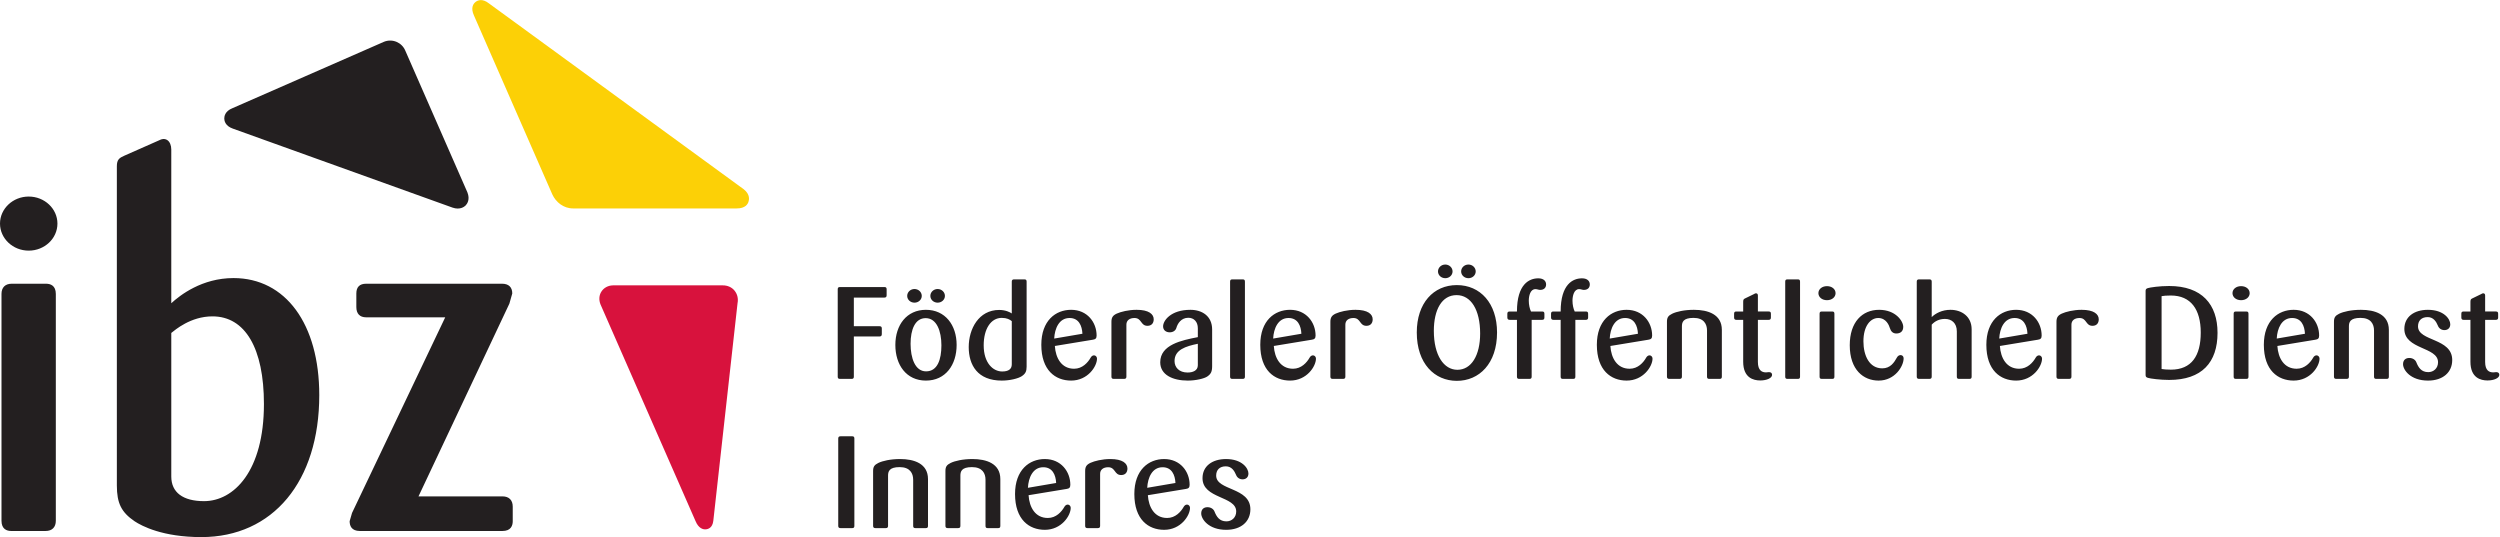 <?xml version="1.0" encoding="UTF-8" standalone="no"?>
<!-- Created with Inkscape (http://www.inkscape.org/) -->

<svg
   version="1.1"
   id="svg2"
   width="266.187"
   height="57.187"
   viewBox="0 0 266.187 57.187"
   sodipodi:docname="ibz-DE_POS_CMYKc.eps"
   xmlns:inkscape="http://www.inkscape.org/namespaces/inkscape"
   xmlns:sodipodi="http://sodipodi.sourceforge.net/DTD/sodipodi-0.dtd"
   xmlns="http://www.w3.org/2000/svg"
   xmlns:svg="http://www.w3.org/2000/svg">
  <defs
     id="defs6" />
  <sodipodi:namedview
     id="namedview4"
     pagecolor="#ffffff"
     bordercolor="#000000"
     borderopacity="0.25"
     inkscape:showpageshadow="2"
     inkscape:pageopacity="0.0"
     inkscape:pagecheckerboard="0"
     inkscape:deskcolor="#d1d1d1" />
  <g
     id="g8"
     inkscape:groupmode="layer"
     inkscape:label="ink_ext_XXXXXX"
     transform="matrix(1.333,0,0,-1.333,0,57.187)">
    <g
       id="g10"
       transform="scale(0.1)">
      <path
         d="m 594.121,277.793 c -0.176,0.156 -203.437,148.398 -203.437,148.398 -5.371,4.258 -9.063,2.637 -10.821,1.25 -1.718,-1.367 -4.179,-4.55 -1.23,-10.937 -0.078,0.195 62.5,-142.754 62.539,-142.793 2.793,-6.074 8.808,-11.191 16.601,-11.191 h 130.723 c 6.836,0 8.692,3.437 9.297,5.117 0.566,1.621 1.602,5.937 -3.672,10.156"
         style="fill:#fcd006;fill-opacity:1;fill-rule:evenodd;stroke:none"
         id="path12" />
      <path
         d="m 577.344,201.074 h -87.598 c -3.965,-0.039 -7.383,-1.914 -9.316,-4.902 -1.953,-2.949 -2.227,-6.738 -0.742,-10.391 l 75.82,-172.871 c 2.539,-6.211 6.269,-6.797 7.988,-6.738 2.09,0.117 5.586,1.094 6.27,6.836 0.019,0.117 19.355,173.808 19.355,173.808 0.723,3.653 -0.137,7.286 -2.402,10.059 -2.246,2.754 -5.664,4.219 -9.375,4.199"
         style="fill:#d8123d;fill-opacity:1;fill-rule:evenodd;stroke:none"
         id="path14" />
      <path
         d="m 186.016,326.27 c 0,-0.02 175.507,-63.106 175.507,-63.106 5.801,-1.992 9.297,0.586 10.469,1.797 1.153,1.25 3.633,4.707 1.348,10.41 0,0.059 -49.551,113.067 -49.551,113.067 -2.754,6.738 -10.41,9.902 -17.051,7.207 L 185.605,342.559 c -5.937,-2.364 -6.503,-6.582 -6.464,-8.34 0.019,-1.68 0.82,-5.86 6.875,-7.949 z m 0.488,-119.375 c -25.156,0 -42.656,-13.633 -49.688,-20.098 0,5.82 0,122.793 0,122.793 0,3.281 -1.132,6.074 -3.046,7.422 -0.997,0.722 -2.715,1.426 -5.079,0.625 -0.117,-0.059 -29.414,-13.008 -29.414,-13.008 -4.023,-1.758 -5.938,-3.184 -5.938,-8.418 V 41.23 c 0,-14.18 3.594,-21.387 14.18,-28.594 C 113.281,8.828 129.98,0 160.801,0 c 57.226,0 94.219,44.512 94.219,113.398 0,56.817 -26.875,93.497 -68.516,93.497 z M 162.949,28.711 c -16.855,0 -26.133,7.012 -26.133,19.648 V 163.066 c 2.969,2.325 15.352,13.243 32.891,13.243 26.133,0 41.113,-25.508 41.113,-70.02 0,-53.594 -24.023,-77.578 -47.871,-77.578 z m 238.418,3.809 c 0,0 -62.988,0 -67.09,0 1.817,3.828 72.598,153.964 72.598,153.964 -0.02,-0.058 2.305,8.125 2.305,8.125 0,5.02 -2.91,7.774 -8.164,7.774 H 292.461 c -5.195,0 -7.832,-2.637 -7.832,-7.774 V 183.73 c 0,-5.292 2.793,-8.183 7.832,-8.183 0,0 59.043,0 63.164,0 C 353.77,171.68 281.191,19.297 281.191,19.297 l -1.914,-6.602 c 0,-3.555 1.407,-7.812 8.184,-7.812 h 113.906 c 6.719,0 8.184,4.258 8.184,7.812 v 11.641 c 0,5.195 -2.988,8.184 -8.184,8.184 z M 36.777,202.383 H 9.375 c -5.195,0 -8.184,-2.988 -8.184,-8.184 V 13.066 c 0,-6.738 4.258,-8.184 7.812,-8.184 H 36.426 c 5.176,0 8.164,2.988 8.164,8.184 V 194.199 c 0,6.739 -4.258,8.184 -7.812,8.184 z M 22.93,272.012 C 10.312,272.012 0,262.305 0,250.43 c 0,-11.934 10.312,-21.621 22.93,-21.621 12.656,0 22.949,9.687 22.949,21.621 0,11.875 -10.293,21.582 -22.949,21.582 z M 984.316,126.367 h 8.317 c 1.242,0 1.762,0.508 1.762,1.758 v 75.969 c 0,1.238 -0.52,1.765 -1.762,1.765 h -8.317 c -1.246,0 -1.769,-0.527 -1.769,-1.765 v -75.969 c 0,-1.25 0.523,-1.758 1.769,-1.758 z m 170.104,80.43 c 3.23,0 5.83,2.383 5.83,5.402 0,3.016 -2.6,5.508 -5.83,5.508 -3.22,0 -5.81,-2.492 -5.81,-5.508 0,-3.019 2.59,-5.402 5.81,-5.402 z M 739.59,125.012 c 15.695,0 24.527,12.566 24.527,28.476 0,15.899 -9.148,28.055 -24.527,28.055 -15.383,0 -24.418,-12.156 -24.418,-28.055 0,-15.91 8.73,-28.476 24.418,-28.476 z m -0.207,49.883 c 8.836,0 12.574,-10.403 12.574,-21.719 0,-11.328 -3.121,-20.793 -12.266,-20.793 -8.726,0 -12.363,10.605 -12.363,22.031 0,11.231 3.535,20.481 12.055,20.481 z m -8.938,12.363 c 3.223,0 5.821,2.39 5.821,5.398 0,3.02 -2.598,5.508 -5.821,5.508 -3.218,0 -5.816,-2.488 -5.816,-5.508 0,-3.008 2.598,-5.398 5.816,-5.398 z M 852.855,25.977 c -1.242,0 -2.183,-0.938 -2.699,-1.875 -2.183,-3.848 -6.547,-8.828 -13.199,-8.828 -9.973,0 -14.754,8.418 -15.379,18.184 l 30.238,4.981 c 2.184,0.312 3.122,1.047 3.122,3.332 0,10.496 -7.379,20.574 -20.372,20.574 -12.363,0 -23.793,-8.633 -23.793,-27.949 0,-20.371 11.219,-28.582 23.793,-28.582 13.305,0 20.684,11.328 20.684,17.566 0,1.348 -1.043,2.598 -2.395,2.598 z M 833.32,55.801 c 7.379,0 9.977,-6.133 10.289,-12.578 l -22.55,-3.848 c 0.418,8.105 3.949,16.426 12.261,16.426 z m 339.6,150.996 c 3.22,0 5.82,2.383 5.82,5.402 0,3.016 -2.6,5.508 -5.82,5.508 -3.22,0 -5.82,-2.492 -5.82,-5.508 0,-3.019 2.6,-5.402 5.82,-5.402 z M 820.023,136.133 v 67.961 c 0,1.238 -0.523,1.765 -1.765,1.765 h -8.211 c -1.25,0 -1.875,-0.527 -1.875,-1.765 v -25.461 c -1.344,0.937 -4.883,2.805 -10.078,2.805 -16.313,0 -24.313,-15.168 -24.313,-29.622 0,-14.539 7.172,-26.804 26.395,-26.804 6.547,0 13.199,1.668 16,3.535 2.91,1.973 3.847,3.836 3.847,7.586 z m -11.851,1.875 c 0,-3.75 -2.488,-5.723 -7.684,-5.723 -7.172,0 -14.754,6.653 -14.754,20.891 0,13.094 5.711,21.922 14.442,21.922 4.054,0 6.34,-1.25 7.996,-2.598 z M 680.254,126.367 c 1.246,0 1.762,0.508 1.762,1.758 v 32.109 h 20.476 c 1.242,0 1.867,0.625 1.867,1.875 v 4.571 c 0,1.25 -0.625,1.769 -1.867,1.769 h -20.476 v 22.86 h 24.425 c 1.247,0 1.766,0.625 1.766,1.875 v 4.777 c 0,1.25 -0.519,1.766 -1.766,1.766 h -35.543 c -1.246,0 -1.761,-0.516 -1.761,-1.766 v -69.836 c 0,-1.25 0.515,-1.758 1.761,-1.758 z m 68.687,60.891 c 3.223,0 5.821,2.39 5.821,5.398 0,3.02 -2.598,5.508 -5.821,5.508 -3.218,0 -5.816,-2.488 -5.816,-5.508 0,-3.008 2.598,-5.398 5.816,-5.398 z M 680.668,80.527 h -9.246 c -1.25,0 -1.871,-0.516 -1.871,-1.766 V 8.926 c 0,-1.25 0.621,-1.758 1.871,-1.758 h 9.246 c 1.246,0 1.77,0.508 1.77,1.758 V 78.762 c 0,1.25 -0.524,1.766 -1.77,1.766 z m 246.078,59.141 c 0,-10.078 9.977,-14.656 22.035,-14.656 6.547,0 13.196,1.668 15.481,3.222 2.91,1.973 3.945,3.848 3.945,8.309 v 29.309 c 0,10.593 -7.894,15.691 -17.352,15.691 -15.691,0 -21.82,-8.633 -21.82,-13.203 0,-3.223 2.492,-4.774 5.301,-4.774 2.598,0 4.672,1.356 5.297,3.524 0.937,3.332 3.742,8.105 9.562,8.105 4.465,0 7.586,-3.211 7.586,-8.406 v -7.07 c -12.883,-2.492 -30.035,-6.028 -30.035,-20.051 z m 30.035,-2.391 c 0,-4.472 -4.261,-5.82 -8.211,-5.82 -6.754,0 -10.39,4.148 -10.39,9.148 0,9.036 8.933,11.836 18.601,13.809 z M 776.785,62.344 c -7.683,0 -14.027,-1.453 -17.453,-3.125 -3.117,-1.555 -4.156,-3.008 -4.156,-6.434 V 8.926 c 0,-1.25 0.625,-1.758 1.871,-1.758 h 8.207 c 1.25,0 1.871,0.508 1.871,1.758 V 49.043 c 0,3.32 0.828,6.855 9.246,6.855 8.317,0 10.813,-4.98 10.813,-10.078 V 8.926 c 0,-1.25 0.515,-1.758 1.761,-1.758 h 8.317 c 1.242,0 1.765,0.508 1.765,1.758 V 46.34 c 0,12.469 -11.226,16.004 -22.242,16.004 z m 99.457,80.234 c 0,1.348 -1.043,2.598 -2.394,2.598 -1.246,0 -2.184,-0.938 -2.7,-1.875 -2.183,-3.848 -6.546,-8.828 -13.199,-8.828 -9.976,0 -14.754,8.418 -15.379,18.183 l 30.239,4.981 c 2.183,0.312 3.117,1.047 3.117,3.332 0,10.496 -7.375,20.574 -20.367,20.574 -12.364,0 -23.797,-8.633 -23.797,-27.949 0,-20.371 11.222,-28.582 23.797,-28.582 13.304,0 20.683,11.328 20.683,17.566 z M 854.313,175 c 7.378,0 9.972,-6.133 10.289,-12.578 l -22.551,-3.848 C 842.465,166.68 846,175 854.313,175 Z M 719.008,62.344 c -7.684,0 -14.028,-1.453 -17.457,-3.125 -3.113,-1.555 -4.153,-3.008 -4.153,-6.434 V 8.926 c 0,-1.25 0.625,-1.758 1.872,-1.758 h 8.207 c 1.25,0 1.867,0.508 1.867,1.758 V 49.043 c 0,3.32 0.836,6.855 9.25,6.855 8.316,0 10.812,-4.98 10.812,-10.078 V 8.926 c 0,-1.25 0.516,-1.758 1.762,-1.758 h 8.316 c 1.243,0 1.766,0.508 1.766,1.758 V 46.34 c 0,12.469 -11.227,16.004 -22.242,16.004 z M 1082.82,181.543 c -6.64,0 -12.67,-1.563 -15.9,-3.016 -3.11,-1.457 -4.26,-3.117 -4.26,-6.543 v -43.859 c 0,-1.25 0.63,-1.758 1.88,-1.758 h 8.21 c 1.25,0 1.87,0.508 1.87,1.758 v 41.574 c 0,3.328 2.49,5.301 6.45,5.301 5.91,0 4.77,-6.238 10.38,-6.238 3.23,0 4.99,2.078 4.99,5.195 0,4.148 -3.95,7.586 -13.62,7.586 z m 579.97,0 c -6.65,0 -12.68,-1.563 -15.91,-3.016 -3.1,-1.457 -4.25,-3.117 -4.25,-6.543 v -43.859 c 0,-1.25 0.62,-1.758 1.87,-1.758 h 8.2 c 1.25,0 1.88,0.508 1.88,1.758 v 41.574 c 0,3.328 2.5,5.301 6.45,5.301 5.92,0 4.78,-6.238 10.38,-6.238 3.23,0 4.99,2.078 4.99,5.195 0,4.148 -3.95,7.586 -13.61,7.586 z m 69.84,19.016 c -7.92,0 -15.18,-1.145 -16.95,-1.661 -1.45,-0.421 -1.86,-1.046 -1.86,-2.296 v -67.129 c 0,-1.239 0.41,-1.864 1.86,-2.285 1.87,-0.614 10.08,-1.661 16.95,-1.661 26.18,0 38.65,14.036 38.65,37.618 0,22.656 -12.37,37.414 -38.65,37.414 z m 1.35,-66.817 c -3.02,0 -5.73,0.203 -7.39,0.516 v 58.195 c 1.25,0.313 4.37,0.516 7.39,0.516 15.99,0 23.89,-11.114 23.89,-29.61 0,-18.496 -7.27,-29.617 -23.89,-29.617 z m 60.27,46.453 h -8.32 c -1.25,0 -1.77,-0.527 -1.77,-1.777 v -50.293 c 0,-1.25 0.52,-1.758 1.77,-1.758 h 8.32 c 1.24,0 1.75,0.508 1.75,1.758 v 50.293 c 0,1.25 -0.51,1.777 -1.75,1.777 z M 1628.7,145.176 c -1.24,0 -2.18,-0.938 -2.7,-1.875 -2.18,-3.848 -6.54,-8.828 -13.2,-8.828 -9.97,0 -14.74,8.418 -15.37,18.183 l 30.23,4.981 c 2.2,0.312 3.13,1.047 3.13,3.332 0,10.496 -7.38,20.574 -20.37,20.574 -12.36,0 -23.8,-8.633 -23.8,-27.949 0,-20.371 11.22,-28.582 23.8,-28.582 13.3,0 20.69,11.328 20.69,17.566 0,1.348 -1.05,2.598 -2.41,2.598 z M 1609.17,175 c 7.38,0 9.98,-6.133 10.29,-12.578 l -22.55,-3.848 c 0.41,8.106 3.95,16.426 12.26,16.426 z m -149.84,25.449 c -4.06,0 -6.86,-2.488 -6.86,-5.605 0,-3.125 2.8,-5.614 6.86,-5.614 4.05,0 6.85,2.489 6.85,5.614 0,3.117 -2.8,5.605 -6.85,5.605 z m 98.61,-18.906 c -6.65,0 -11.95,-2.813 -14.96,-5.82 v 28.371 c 0,1.238 -0.62,1.765 -1.87,1.765 h -8.21 c -1.25,0 -1.87,-0.527 -1.87,-1.765 v -75.969 c 0,-1.25 0.62,-1.758 1.87,-1.758 h 8.21 c 1.25,0 1.87,0.508 1.87,1.758 v 41.574 c 2.49,2.703 5.92,4.571 10.59,4.571 5.2,0 9.47,-3.223 9.47,-9.973 v -36.172 c 0,-1.25 0.5,-1.758 1.75,-1.758 h 8.33 c 1.24,0 1.75,0.508 1.75,1.758 v 37.832 c 0,10.285 -7.99,15.586 -16.93,15.586 z m -39.81,-36.16 c -1.24,0 -2.28,-0.735 -2.9,-1.875 -2.18,-3.945 -5.2,-8.723 -11.74,-8.723 -10.29,0 -15.06,10.078 -15.06,21.602 0,12.265 5.61,18.613 11.84,18.613 6.34,0 8.63,-5.82 9.35,-8.211 0.72,-2.297 2.19,-4.16 5.09,-4.16 3.53,0 5.52,1.98 5.52,5.301 0,4.57 -6.04,13.613 -19.23,13.613 -13.62,0 -23.49,-9.871 -23.49,-28.262 0,-19.746 11.02,-28.269 23.07,-28.269 12.99,0 19.96,11.433 19.96,17.773 0,1.453 -0.94,2.598 -2.41,2.598 z M 886.945,62.344 c -6.656,0 -12.683,-1.562 -15.906,-3.016 -3.113,-1.457 -4.258,-3.117 -4.258,-6.543 V 8.926 c 0,-1.25 0.625,-1.758 1.871,-1.758 h 8.207 c 1.25,0 1.871,0.508 1.871,1.758 V 50.5 c 0,3.328 2.497,5.301 6.446,5.301 5.922,0 4.781,-6.238 10.39,-6.238 3.223,0 4.985,2.078 4.985,5.195 0,4.149 -3.946,7.586 -13.606,7.586 z M 1931.41,168.34 c 0,4.57 2.8,7.383 7.68,7.383 4.69,0 6.87,-3.633 8.21,-6.856 0.83,-2.187 2.81,-3.535 5.2,-3.535 2.6,0 4.68,1.563 4.68,4.668 0,4.16 -5.1,11.543 -17.87,11.543 -11.02,0 -18.81,-5.613 -18.81,-15.273 0,-16.629 26.91,-14.141 26.91,-26.602 0,-4.883 -3.63,-7.898 -7.79,-7.898 -5.62,0 -7.9,3.738 -9.56,7.898 -0.83,2.07 -3.02,3.418 -5.61,3.418 -2.91,0 -4.99,-1.66 -4.99,-4.981 0,-4.57 5.92,-13.093 19.95,-13.093 11.85,0 19.33,6.551 19.33,16.414 0,17.773 -27.33,14.765 -27.33,26.914 z m -45.52,13.203 c -7.69,0 -14.02,-1.453 -17.46,-3.125 -3.11,-1.551 -4.15,-3.008 -4.15,-6.434 v -43.859 c 0,-1.25 0.62,-1.758 1.86,-1.758 h 8.22 c 1.25,0 1.86,0.508 1.86,1.758 v 40.117 c 0,3.321 0.84,6.856 9.26,6.856 8.31,0 10.8,-4.981 10.8,-10.078 v -36.895 c 0,-1.25 0.53,-1.758 1.77,-1.758 h 8.31 c 1.25,0 1.77,0.508 1.77,1.758 v 37.414 c 0,12.469 -11.22,16.004 -22.24,16.004 z m -35.53,-36.367 c -1.25,0 -2.19,-0.938 -2.7,-1.875 -2.18,-3.848 -6.55,-8.828 -13.2,-8.828 -9.98,0 -14.76,8.418 -15.39,18.183 l 30.25,4.981 c 2.18,0.312 3.11,1.047 3.11,3.332 0,10.496 -7.37,20.574 -20.37,20.574 -12.36,0 -23.79,-8.633 -23.79,-27.949 0,-20.371 11.22,-28.582 23.79,-28.582 13.31,0 20.69,11.328 20.69,17.566 0,1.348 -1.04,2.598 -2.39,2.598 z M 1830.82,175 c 7.38,0 9.97,-6.133 10.29,-12.578 l -22.54,-3.848 c 0.41,8.106 3.94,16.426 12.25,16.426 z m -40.73,25.449 c -4.06,0 -6.86,-2.488 -6.86,-5.605 0,-3.125 2.8,-5.614 6.86,-5.614 4.04,0 6.86,2.489 6.86,5.614 0,3.117 -2.82,5.605 -6.86,5.605 z m 203.77,-68.679 c -0.73,0 -1.35,-0.207 -2.38,-0.207 -3.13,0 -6.45,1.445 -6.45,8.312 v 33.66 h 8.63 c 1.24,0 1.76,0.625 1.76,1.875 v 3.008 c 0,1.25 -0.52,1.777 -1.76,1.777 h -8.63 v 12.774 c 0,1.152 -0.52,1.769 -1.66,1.769 -0.53,0 -1.04,-0.422 -1.46,-0.617 l -7.49,-3.641 c -1.03,-0.519 -1.13,-1.359 -1.13,-2.804 v -7.481 h -5.5 c -1.25,0 -1.77,-0.527 -1.77,-1.777 v -3.008 c 0,-1.25 0.52,-1.875 1.77,-1.875 h 5.5 v -33.457 c 0,-12.988 8.31,-14.961 13.62,-14.961 5.39,0 9.45,1.973 9.45,4.473 0,1.348 -0.83,2.18 -2.5,2.18 z m -945.12,13.406 c -1.24,0 -2.18,-0.938 -2.7,-1.875 -2.18,-3.848 -6.54,-8.828 -13.2,-8.828 -9.97,0 -14.75,8.418 -15.37,18.183 l 30.23,4.981 c 2.19,0.312 3.13,1.047 3.13,3.332 0,10.496 -7.38,20.574 -20.37,20.574 -12.37,0 -23.8,-8.633 -23.8,-27.949 0,-20.371 11.22,-28.582 23.8,-28.582 13.3,0 20.68,11.328 20.68,17.566 0,1.348 -1.04,2.598 -2.4,2.598 z M 1029.21,175 c 7.38,0 9.98,-6.133 10.29,-12.578 l -22.55,-3.848 c 0.41,8.106 3.95,16.426 12.26,16.426 z m 134.46,26.289 c -18.7,0 -32,-14.453 -32,-37.832 0,-24.941 14.24,-38.652 32,-38.652 17.78,0 32.11,13.711 32.11,38.652 0,23.379 -13.41,37.832 -32.11,37.832 z m 0.42,-67.656 c -10.81,0 -18.8,11.543 -18.8,31.074 0,17.043 6.44,28.574 18.17,28.574 11.43,0 18.82,-11.64 18.82,-30.652 0,-17.453 -6.97,-28.996 -18.19,-28.996 z M 971.426,49.141 c 0,4.57 2.808,7.383 7.691,7.383 4.676,0 6.86,-3.633 8.207,-6.855 0.836,-2.188 2.809,-3.535 5.196,-3.535 2.597,0 4.679,1.562 4.679,4.668 0,4.16 -5.094,11.543 -17.871,11.543 -11.015,0 -18.808,-5.613 -18.808,-15.274 0,-16.629 26.914,-14.141 26.914,-26.602 0,-4.883 -3.641,-7.899 -7.801,-7.899 -5.61,0 -7.895,3.738 -9.555,7.899 -0.836,2.07 -3.015,3.418 -5.617,3.418 -2.91,0 -4.984,-1.66 -4.984,-4.98 0,-4.57 5.925,-13.094 19.953,-13.094 11.843,0 19.324,6.551 19.324,16.414 0,17.773 -27.328,14.766 -27.328,26.914 z m -23.278,-23.164 c -1.242,0 -2.183,-0.938 -2.699,-1.875 -2.183,-3.848 -6.547,-8.828 -13.199,-8.828 -9.973,0 -14.754,8.418 -15.379,18.184 l 30.238,4.981 c 2.184,0.312 3.121,1.047 3.121,3.332 0,10.496 -7.378,20.574 -20.371,20.574 -12.363,0 -23.793,-8.633 -23.793,-27.949 0,-20.371 11.219,-28.582 23.793,-28.582 13.305,0 20.684,11.328 20.684,17.566 0,1.348 -1.043,2.598 -2.395,2.598 z m -19.535,29.824 c 7.379,0 9.977,-6.133 10.289,-12.578 l -22.55,-3.848 c 0.418,8.105 3.949,16.426 12.261,16.426 z M 916.559,168.762 c 3.222,0 4.984,2.078 4.984,5.195 0,4.148 -3.945,7.586 -13.609,7.586 -6.649,0 -12.68,-1.563 -15.903,-3.016 -3.117,-1.457 -4.258,-3.117 -4.258,-6.543 v -43.859 c 0,-1.25 0.625,-1.758 1.872,-1.758 h 8.207 c 1.25,0 1.871,0.508 1.871,1.758 v 41.574 c 0,3.328 2.492,5.301 6.445,5.301 5.922,0 4.781,-6.238 10.391,-6.238 z m 312.161,37.929 c -7.17,0 -17.04,-4.582 -17.04,-26.496 h -5.81 c -1.25,0 -1.87,-0.527 -1.87,-1.777 v -3.008 c 0,-1.25 0.62,-1.875 1.87,-1.875 h 5.81 v -45.41 c 0,-1.25 0.52,-1.758 1.77,-1.758 h 8.2 c 1.25,0 1.78,0.508 1.78,1.758 v 45.41 h 8.41 c 1.25,0 1.77,0.625 1.77,1.875 v 3.008 c 0,1.25 -0.52,1.777 -1.77,1.777 h -8.94 c -1.03,2.071 -1.76,5.403 -1.76,8.614 0,3.75 1.14,9.257 5.3,9.257 1.65,0 2.39,-0.625 3.75,-0.625 3.1,0 4.77,1.77 4.77,4.368 0,2.488 -1.76,4.882 -6.24,4.882 z m 234.77,-26.496 h -8.33 c -1.23,0 -1.75,-0.527 -1.75,-1.777 v -50.293 c 0,-1.25 0.52,-1.758 1.75,-1.758 h 8.33 c 1.25,0 1.76,0.508 1.76,1.758 v 50.293 c 0,1.25 -0.51,1.777 -1.76,1.777 z m -50.52,-48.425 c -0.73,0 -1.36,-0.207 -2.39,-0.207 -3.12,0 -6.45,1.445 -6.45,8.312 v 33.66 h 8.64 c 1.25,0 1.75,0.625 1.75,1.875 v 3.008 c 0,1.25 -0.5,1.777 -1.75,1.777 h -8.64 v 12.774 c 0,1.152 -0.51,1.769 -1.66,1.769 -0.52,0 -1.03,-0.422 -1.44,-0.617 l -7.49,-3.641 c -1.04,-0.519 -1.15,-1.359 -1.15,-2.804 v -7.481 h -5.51 c -1.25,0 -1.75,-0.527 -1.75,-1.777 v -3.008 c 0,-1.25 0.5,-1.875 1.75,-1.875 h 5.51 v -33.457 c 0,-12.988 8.32,-14.961 13.61,-14.961 5.41,0 9.46,1.973 9.46,4.473 0,1.348 -0.82,2.18 -2.49,2.18 z m 23.07,74.089 h -8.31 c -1.25,0 -1.77,-0.527 -1.77,-1.765 v -75.969 c 0,-1.25 0.52,-1.758 1.77,-1.758 h 8.31 c 1.25,0 1.76,0.508 1.76,1.758 v 75.969 c 0,1.238 -0.51,1.765 -1.76,1.765 z m -118.46,-60.683 c -1.24,0 -2.18,-0.938 -2.71,-1.875 -2.17,-3.848 -6.54,-8.828 -13.19,-8.828 -9.97,0 -14.76,8.418 -15.38,18.183 l 30.24,4.981 c 2.18,0.312 3.12,1.047 3.12,3.332 0,10.496 -7.38,20.574 -20.37,20.574 -12.37,0 -23.79,-8.633 -23.79,-27.949 0,-20.371 11.21,-28.582 23.79,-28.582 13.3,0 20.68,11.328 20.68,17.566 0,1.348 -1.03,2.598 -2.39,2.598 z M 1298.04,175 c 7.38,0 9.98,-6.133 10.29,-12.578 l -22.55,-3.848 c 0.42,8.106 3.96,16.426 12.26,16.426 z m -34.4,31.691 c -7.18,0 -17.05,-4.582 -17.05,-26.496 h -5.82 c -1.25,0 -1.86,-0.527 -1.86,-1.777 v -3.008 c 0,-1.25 0.61,-1.875 1.86,-1.875 h 5.82 v -45.41 c 0,-1.25 0.53,-1.758 1.77,-1.758 h 8.21 c 1.25,0 1.76,0.508 1.76,1.758 v 45.41 h 8.42 c 1.25,0 1.78,0.625 1.78,1.875 v 3.008 c 0,1.25 -0.53,1.777 -1.78,1.777 h -8.93 c -1.04,2.071 -1.78,5.403 -1.78,8.614 0,3.75 1.16,9.257 5.31,9.257 1.67,0 2.39,-0.625 3.74,-0.625 3.12,0 4.78,1.77 4.78,4.368 0,2.488 -1.76,4.882 -6.23,4.882 z m 89.48,-25.148 c -7.7,0 -14.04,-1.453 -17.46,-3.125 -3.12,-1.551 -4.16,-3.008 -4.16,-6.434 v -43.859 c 0,-1.25 0.62,-1.758 1.87,-1.758 h 8.2 c 1.25,0 1.88,0.508 1.88,1.758 v 40.117 c 0,3.321 0.84,6.856 9.25,6.856 8.3,0 10.8,-4.981 10.8,-10.078 v -36.895 c 0,-1.25 0.52,-1.758 1.77,-1.758 h 8.31 c 1.25,0 1.77,0.508 1.77,1.758 v 37.414 c 0,12.469 -11.22,16.004 -22.23,16.004"
         style="fill:#231f20;fill-opacity:1;fill-rule:nonzero;stroke:none"
         id="path16" />
    </g>
  </g>
</svg>
